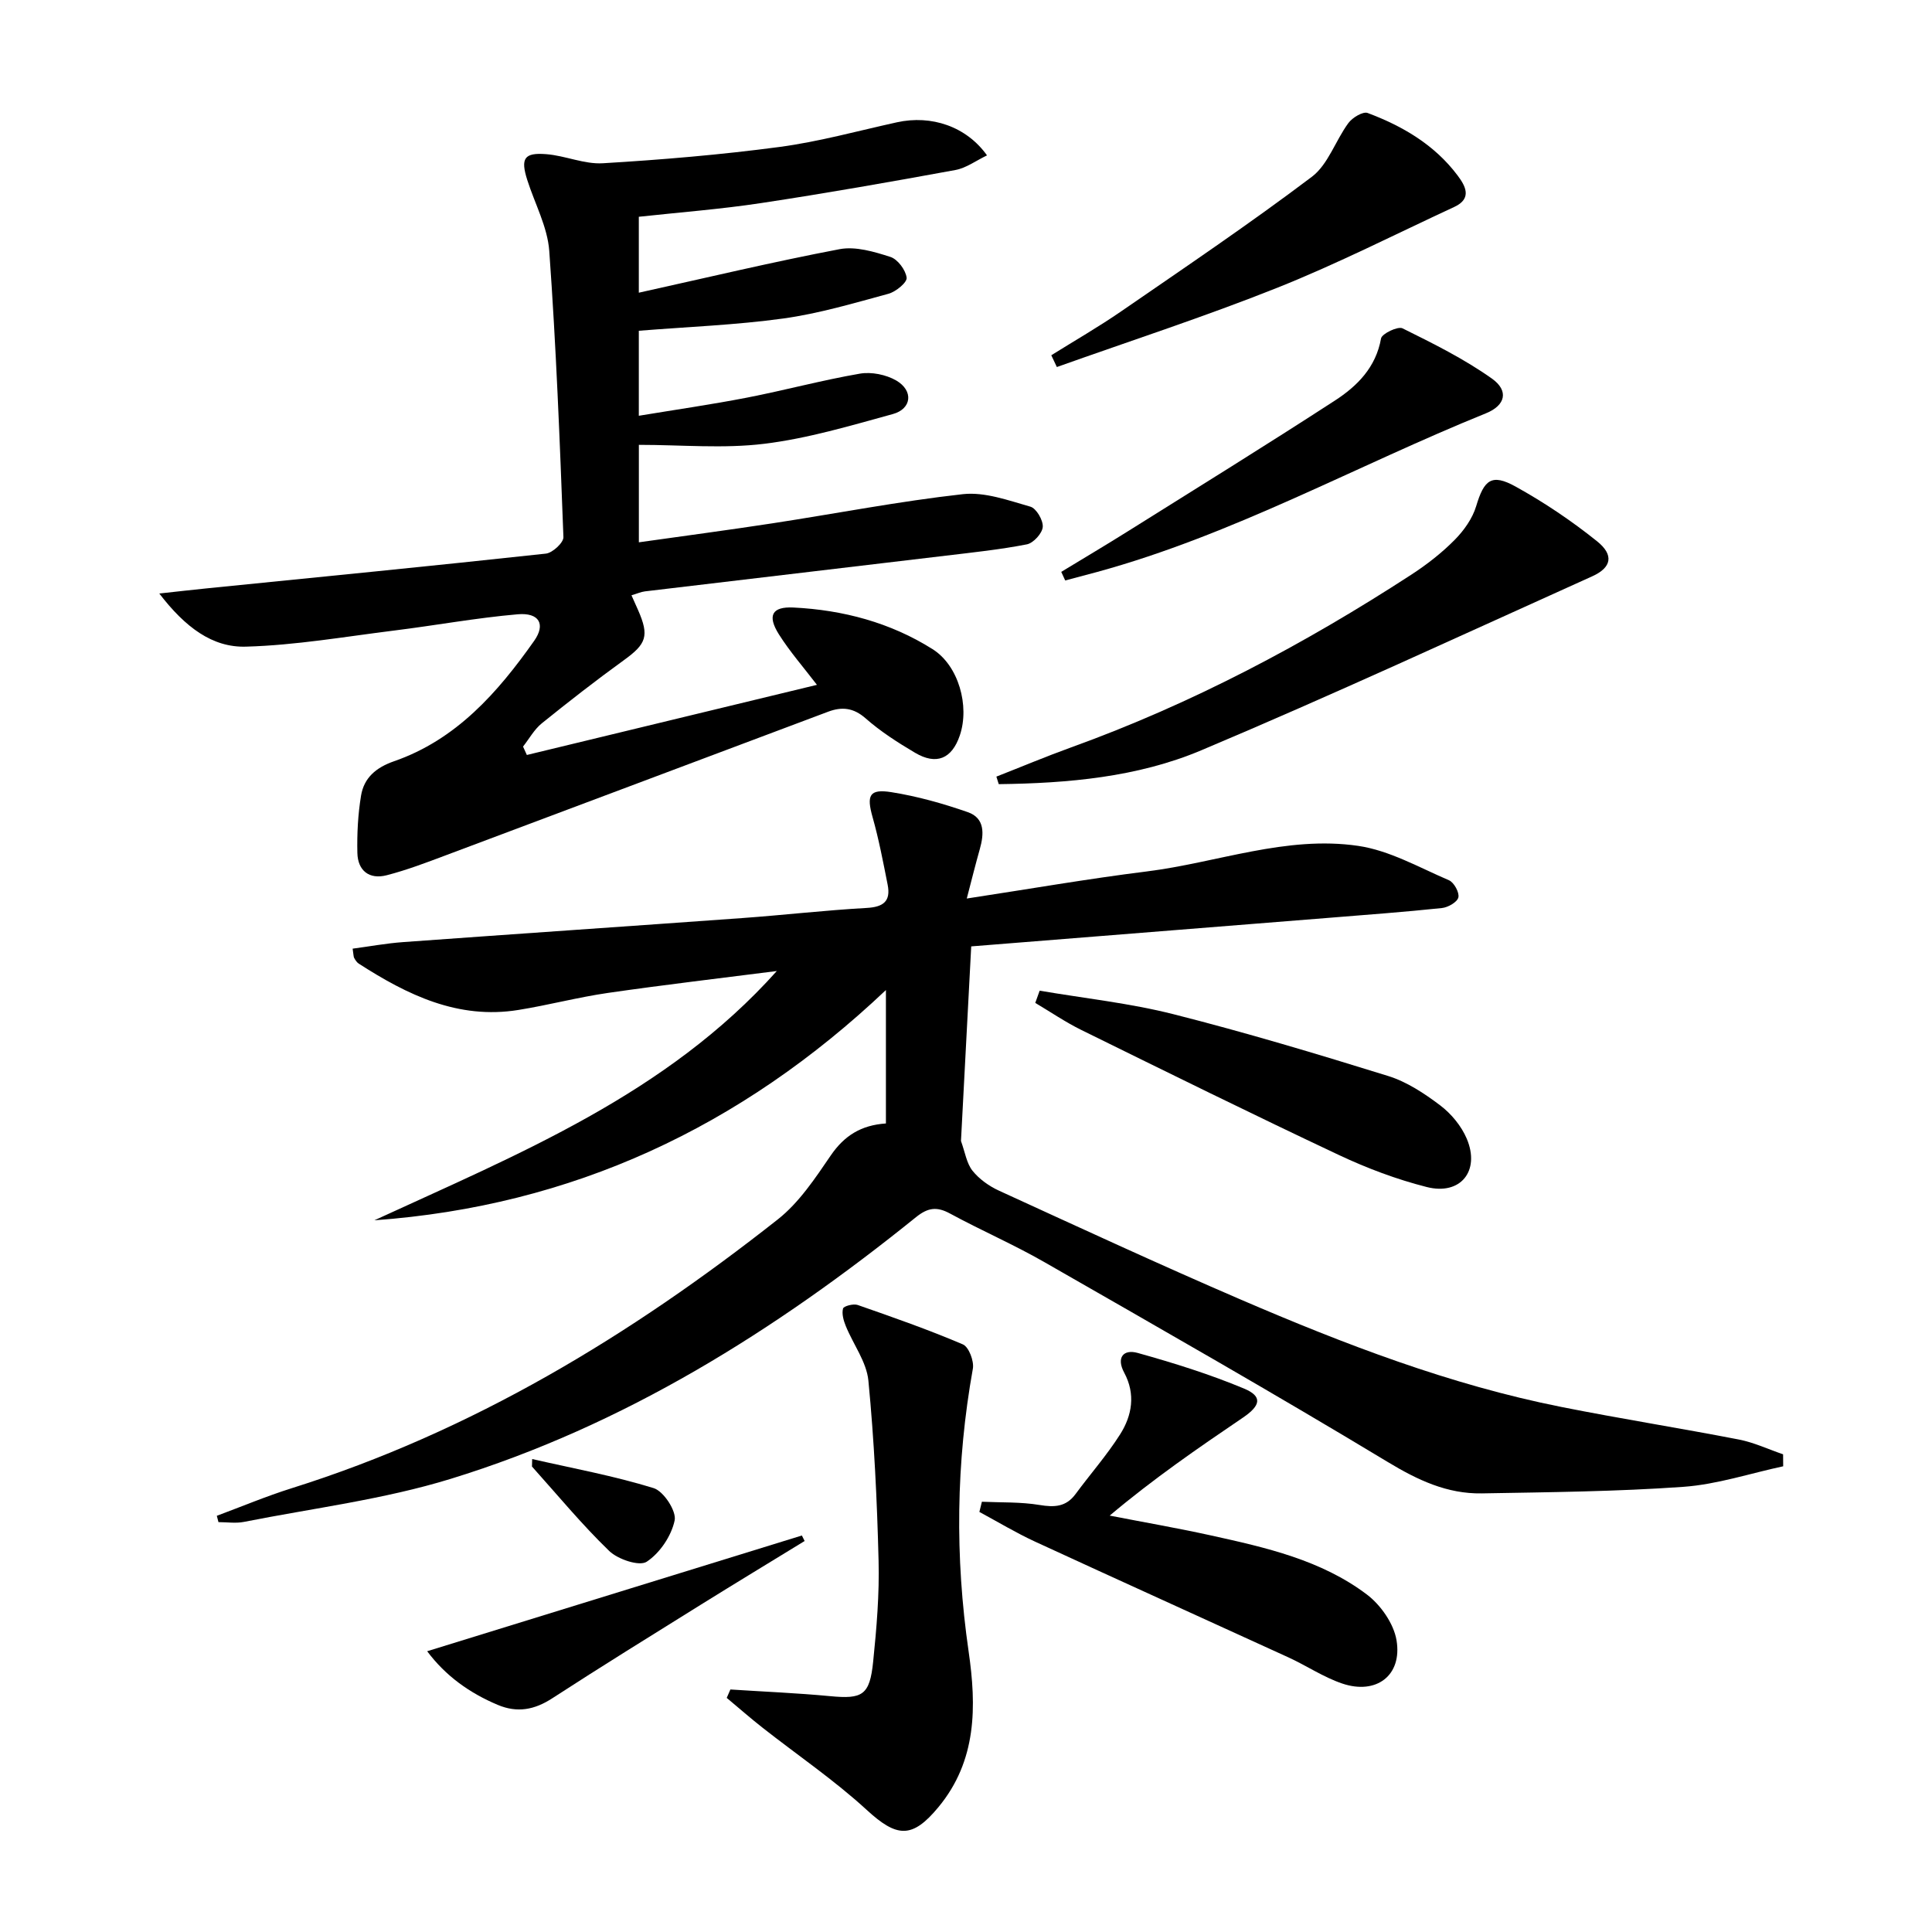 <svg enable-background="new 0 0 400 400" viewBox="0 0 400 400" xmlns="http://www.w3.org/2000/svg"><path d="m369.19 303.58c-6.87 1.47-13.68 3.75-20.63 4.25-13.89.99-27.84 1.11-41.78 1.36-7.17.12-13.25-2.75-19.46-6.5-23.47-14.17-47.3-27.75-71.09-41.38-6.34-3.64-13.09-6.56-19.52-10.05-2.72-1.48-4.57-1.27-7.06.74-29.08 23.46-60.43 43.14-96.37 54.19-13.86 4.26-28.48 6.07-42.77 8.9-1.7.34-3.52.05-5.28.05-.11-.44-.22-.87-.34-1.31 5.16-1.92 10.25-4.06 15.5-5.71 37.33-11.73 70.17-31.63 100.65-55.66 4.41-3.48 7.74-8.52 10.97-13.25 2.79-4.07 6.25-6.26 11.41-6.61 0-9.07 0-18.06 0-27.62-30.03 28.43-64.97 44.71-105.91 47.67 29.86-13.75 60.51-26.11 83.32-51.61-11.65 1.49-23.32 2.85-34.94 4.53-6.23.9-12.34 2.53-18.56 3.53-12.5 2.02-23.01-3.12-33.08-9.61-.4-.26-.68-.73-.92-1.15-.15-.27-.12-.64-.32-1.93 3.49-.46 6.97-1.11 10.48-1.36 23.37-1.7 46.75-3.28 70.12-4.97 8.62-.62 17.21-1.62 25.83-2.1 3.47-.19 5.01-1.4 4.34-4.8-.93-4.7-1.83-9.43-3.13-14.03-1.26-4.47-.68-5.87 3.9-5.14 5.37.85 10.69 2.35 15.83 4.14 3.55 1.24 3.37 4.49 2.48 7.64-.88 3.11-1.66 6.25-2.7 10.24 13.06-1.99 25.1-4.09 37.22-5.6 14.62-1.82 28.91-7.49 43.82-5.3 6.49.95 12.63 4.48 18.8 7.12 1.04.45 2.18 2.54 1.94 3.55-.24.98-2.14 2.07-3.41 2.2-7.76.82-15.54 1.39-23.32 2.02-24.67 1.98-49.35 3.94-74.13 5.92-.74 14.07-1.45 27.58-2.12 40.29.85 2.34 1.16 4.61 2.38 6.15 1.39 1.74 3.44 3.2 5.5 4.14 16.62 7.61 33.21 15.29 49.99 22.52 21.52 9.26 43.37 17.67 66.46 22.26 12.21 2.43 24.51 4.37 36.73 6.74 3.13.61 6.11 2.02 9.15 3.06.02.81.02 1.64.02 2.48z"/><path d="m32.98 122.88c4.18-.46 6.93-.77 9.68-1.05 23.46-2.36 46.92-4.66 70.36-7.21 1.38-.15 3.68-2.28 3.63-3.42-.74-19.75-1.51-39.52-2.93-59.23-.36-4.99-3-9.81-4.56-14.72-1.41-4.45-.66-5.7 3.95-5.33 3.94.31 7.87 2.12 11.72 1.88 12.2-.73 24.41-1.76 36.52-3.37 8.2-1.09 16.25-3.33 24.35-5.11 7.13-1.57 14.37.85 18.65 6.85-2.26 1.08-4.3 2.62-6.55 3.03-13.37 2.45-26.76 4.81-40.2 6.84-8.35 1.27-16.8 1.91-25.34 2.84v15.72c14.03-3.1 27.73-6.38 41.56-9.01 3.31-.63 7.16.52 10.52 1.6 1.51.48 3.16 2.69 3.37 4.3.13.97-2.22 2.91-3.76 3.33-7.2 1.96-14.42 4.1-21.77 5.12-9.78 1.35-19.7 1.72-29.92 2.54v17.6c7.61-1.26 15.05-2.33 22.42-3.76 7.81-1.52 15.51-3.61 23.35-4.96 2.39-.41 5.42.2 7.53 1.42 3.61 2.11 3.22 5.87-.72 6.95-8.78 2.41-17.61 5.05-26.6 6.15-8.45 1.04-17.13.22-25.97.22v20.18c9.4-1.33 18.57-2.54 27.7-3.94 13.13-2.01 26.2-4.56 39.39-6.03 4.52-.5 9.41 1.29 13.97 2.59 1.23.35 2.67 2.82 2.56 4.2-.1 1.32-1.93 3.33-3.28 3.6-5.52 1.08-11.15 1.67-16.75 2.34-20.78 2.48-41.57 4.92-62.35 7.4-.81.1-1.59.46-2.77.81.49 1.1.93 2.07 1.36 3.04 2.36 5.38 1.74 7.02-2.93 10.39-5.79 4.19-11.44 8.59-17 13.08-1.57 1.27-2.6 3.19-3.88 4.81.26.58.52 1.16.79 1.74 19.95-4.82 39.9-9.65 60.06-14.52-2.75-3.6-5.6-6.85-7.88-10.46-2.45-3.89-1.43-5.77 3.02-5.55 10.27.51 20.06 3.11 28.8 8.62 5.39 3.39 7.71 11.76 5.64 17.86-1.64 4.84-4.84 6.21-9.27 3.59-3.57-2.11-7.13-4.39-10.23-7.12-2.51-2.21-4.92-2.44-7.73-1.39-26.41 9.91-52.8 19.85-79.22 29.75-4.02 1.51-8.06 3.05-12.21 4.12-3.6.93-5.99-.94-6.07-4.63-.09-3.95.12-7.96.76-11.85.61-3.7 3.11-5.83 6.83-7.12 12.89-4.47 21.46-14.22 29.02-24.94 2.41-3.43 1.03-5.87-3.4-5.49-8.57.74-17.07 2.31-25.62 3.37-10.19 1.27-20.38 3.04-30.61 3.33-6.99.23-12.62-4.01-17.99-11z"/><path d="m151.22 349.79c6.88.45 13.78.73 20.64 1.38 6.71.64 8.21-.17 8.92-7.16.71-6.93 1.3-13.94 1.12-20.89-.31-12.44-.91-24.9-2.11-37.28-.38-3.88-3.14-7.51-4.68-11.3-.46-1.13-.86-2.53-.57-3.62.14-.51 2.15-1.05 3.03-.74 7.32 2.55 14.66 5.12 21.78 8.16 1.23.52 2.35 3.47 2.07 5.03-3.49 19.48-3.72 38.94-.88 58.53 1.65 11.38 1.73 22.61-6.25 32.25-5.45 6.59-8.61 6.3-14.85.57-6.71-6.16-14.32-11.33-21.5-16.97-2.55-2-4.99-4.14-7.48-6.22.25-.58.5-1.16.76-1.74z"/><path d="m203.29 310.92c3.99.18 8.03.02 11.94.67 3.08.51 5.48.41 7.45-2.26 3.05-4.14 6.47-8.02 9.22-12.35 2.49-3.91 3.24-8.34.86-12.77-1.7-3.16-.15-4.92 2.78-4.1 7.46 2.08 14.89 4.4 22.03 7.38 3.85 1.61 3.46 3.5-.2 5.99-9.32 6.32-18.61 12.71-27.62 20.31 7 1.36 14.03 2.58 20.99 4.11 11.35 2.5 22.8 5.08 32.26 12.23 2.87 2.17 5.57 6.04 6.14 9.49 1.2 7.27-4.19 11.32-11.24 8.94-3.88-1.31-7.38-3.69-11.13-5.41-17.49-8.01-35.02-15.92-52.49-23.98-3.94-1.82-7.68-4.08-11.51-6.14.17-.7.35-1.41.52-2.11z"/><path d="m206.29 160.79c5.16-2.02 10.27-4.17 15.47-6.05 24.98-9.02 48.27-21.35 70.48-35.79 3.19-2.08 6.26-4.47 8.93-7.17 1.92-1.94 3.69-4.43 4.46-7 1.63-5.44 3.18-6.8 8.16-4.04 5.91 3.27 11.6 7.1 16.87 11.33 3.54 2.84 3 5.44-.99 7.24-26.94 12.14-53.76 24.57-80.98 36.04-13.22 5.57-27.59 6.82-41.91 7-.16-.51-.32-1.03-.49-1.56z"/><path d="m215.25 205.11c9.26 1.58 18.67 2.58 27.74 4.88 14.92 3.78 29.69 8.21 44.4 12.78 3.87 1.2 7.51 3.61 10.78 6.08 2.29 1.73 4.38 4.26 5.5 6.89 2.84 6.68-1.28 11.8-8.28 10.02-6.23-1.58-12.37-3.89-18.19-6.63-17.87-8.42-35.59-17.16-53.31-25.88-3.31-1.63-6.38-3.73-9.55-5.61.3-.84.6-1.68.91-2.53z"/><path d="m217.66 73.55c4.85-3.03 9.83-5.89 14.54-9.14 13.24-9.12 26.59-18.13 39.41-27.81 3.38-2.56 4.89-7.51 7.57-11.14.83-1.12 3.01-2.43 3.97-2.07 7.25 2.71 13.85 6.59 18.6 12.9 1.6 2.12 3.15 4.79-.65 6.55-12.17 5.64-24.16 11.75-36.61 16.72-15.02 5.99-30.44 11-45.68 16.43-.38-.81-.76-1.62-1.15-2.44z"/><path d="m219.72 118.4c4.59-2.79 9.21-5.53 13.76-8.38 14.33-8.98 28.71-17.88 42.9-27.09 4.61-2.99 8.49-6.86 9.55-12.86.18-.99 3.48-2.57 4.45-2.09 6.34 3.14 12.75 6.32 18.5 10.4 3.55 2.52 2.83 5.55-1.23 7.19-26.87 10.87-52.34 25.15-80.5 32.85-2.2.6-4.4 1.17-6.61 1.76-.27-.59-.55-1.18-.82-1.78z"/><path d="m88.44 341.87c26.36-8.14 51.97-16.05 77.58-23.96l.57 1.14c-7.17 4.39-14.36 8.75-21.5 13.19-10.29 6.41-20.59 12.78-30.76 19.38-3.67 2.38-7.22 3.06-11.27 1.36-5.86-2.47-10.8-6-14.62-11.11z"/><path d="m110.18 302.08c8.41 1.92 16.93 3.48 25.15 6.02 2.07.64 4.75 4.75 4.35 6.68-.67 3.21-3.06 6.77-5.79 8.56-1.52 1-5.96-.49-7.76-2.23-5.67-5.48-10.71-11.6-15.99-17.48.01-.51.02-1.03.04-1.55z"/></svg>
